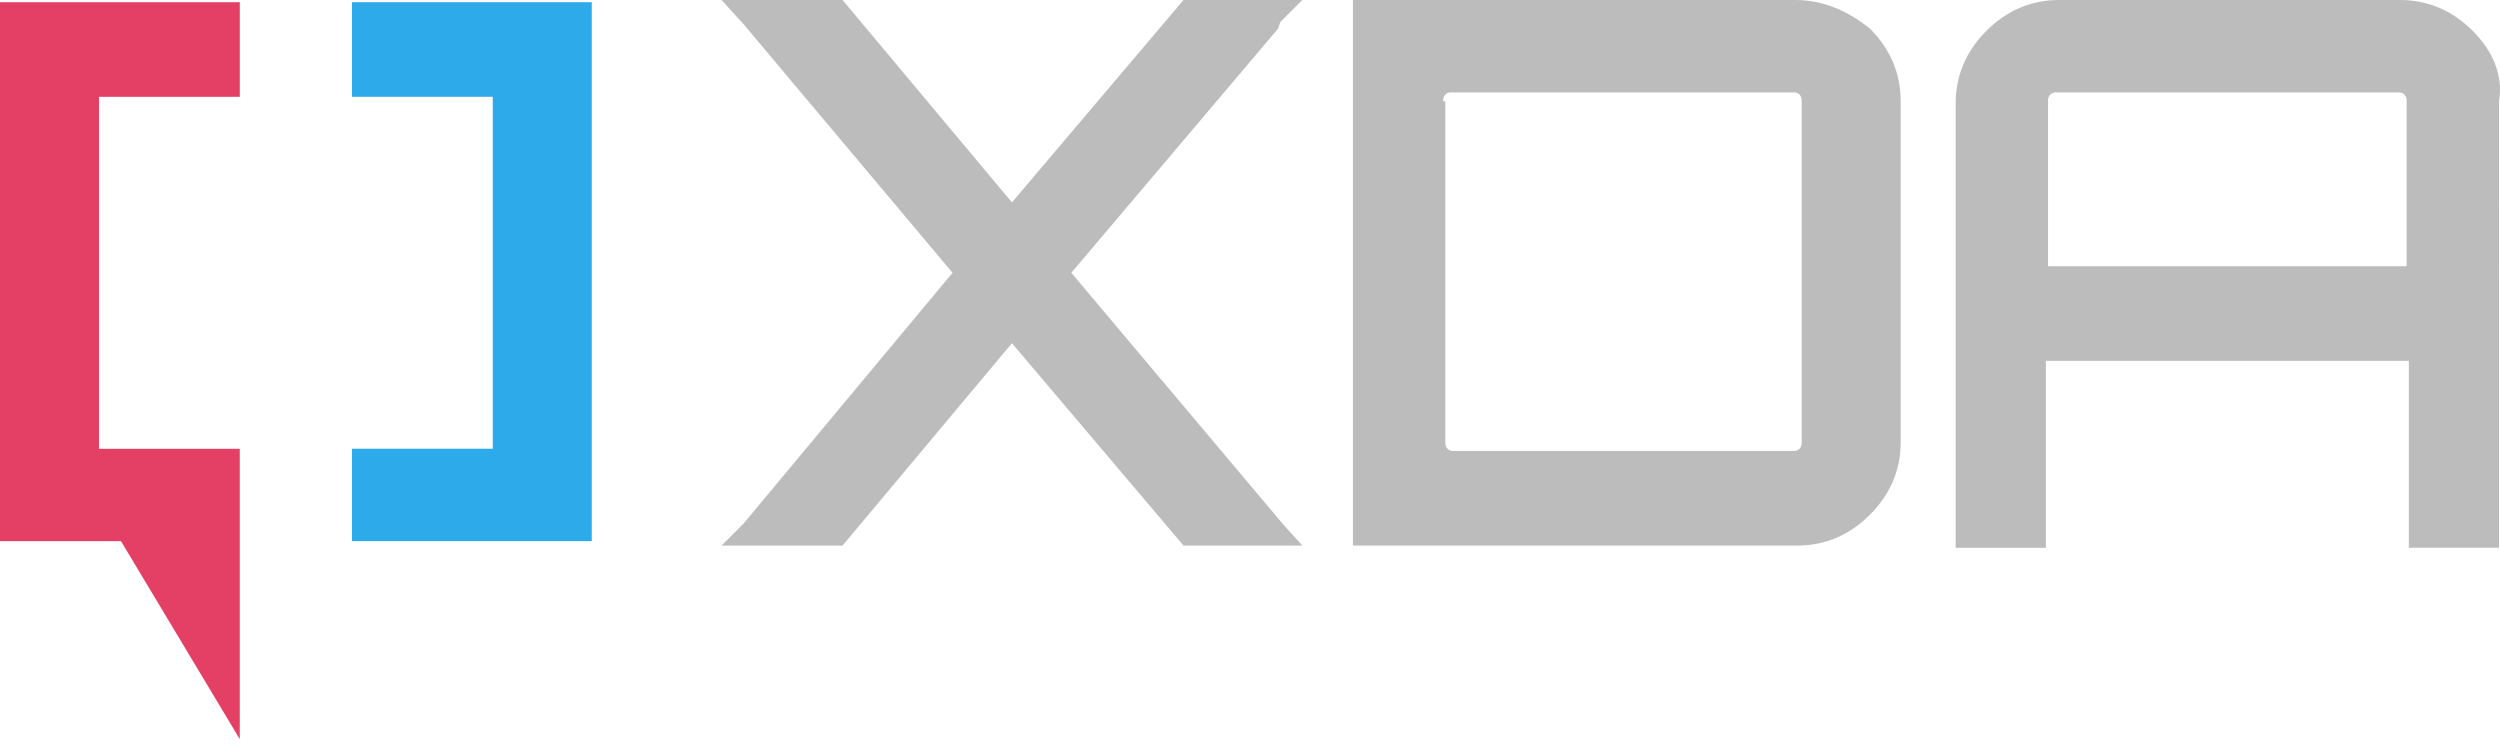 <svg xmlns="http://www.w3.org/2000/svg" width="200" height="60" xmlns:v="https://vecta.io/nano"><path fill="#2daae9" d="M28.158 7.743V.176h19.183v43.117H28.158v-7.392h11.263V7.743z"/><path fill="#e43f64" d="M19.183 7.743V.176H0v43.117h9.679l9.503 15.839v-23.23H7.919V7.743z"/><path d="M102.249 2.288l.176-.528 1.76-1.76h-9.503L80.955 16.191 67.404 0h-9.679l1.76 1.936 16.719 19.887-16.719 20.063-1.76 1.76h9.679l13.551-16.191 13.727 16.191h9.503l-1.584-1.76-16.895-20.063zM143.607 0h-35.374v43.645h35.55c2.288 0 4.224-.88 5.808-2.464s2.464-3.52 2.464-5.808V8.095c0-2.288-.88-4.224-2.464-5.808C147.83.88 145.894 0 143.607 0zm-28.158 8.095c0-.176 0-.352.176-.528s.352-.176.528-.176h27.278c.176 0 .352 0 .528.176s.176.352.176.528v27.278c0 .176 0 .352-.176.528s-.352.176-.528.176h-27.102c-.176 0-.352 0-.528-.176s-.176-.352-.176-.528V8.095h-.176zm82.362-5.631C196.227.88 194.291 0 192.003 0h-27.278c-2.288 0-4.224.88-5.808 2.464s-2.464 3.52-2.464 5.808v35.55h7.216v-14.96h29.038v14.959h7.216V8.095c.352-2.112-.528-4.048-2.112-5.632zm-33.966 5.632c0-.176 0-.352.176-.528s.352-.176.528-.176h27.278c.176 0 .352 0 .528.176s.176.352.176.528v13.199h-28.686v-13.2z" fill="#bcbcbc"/></svg>